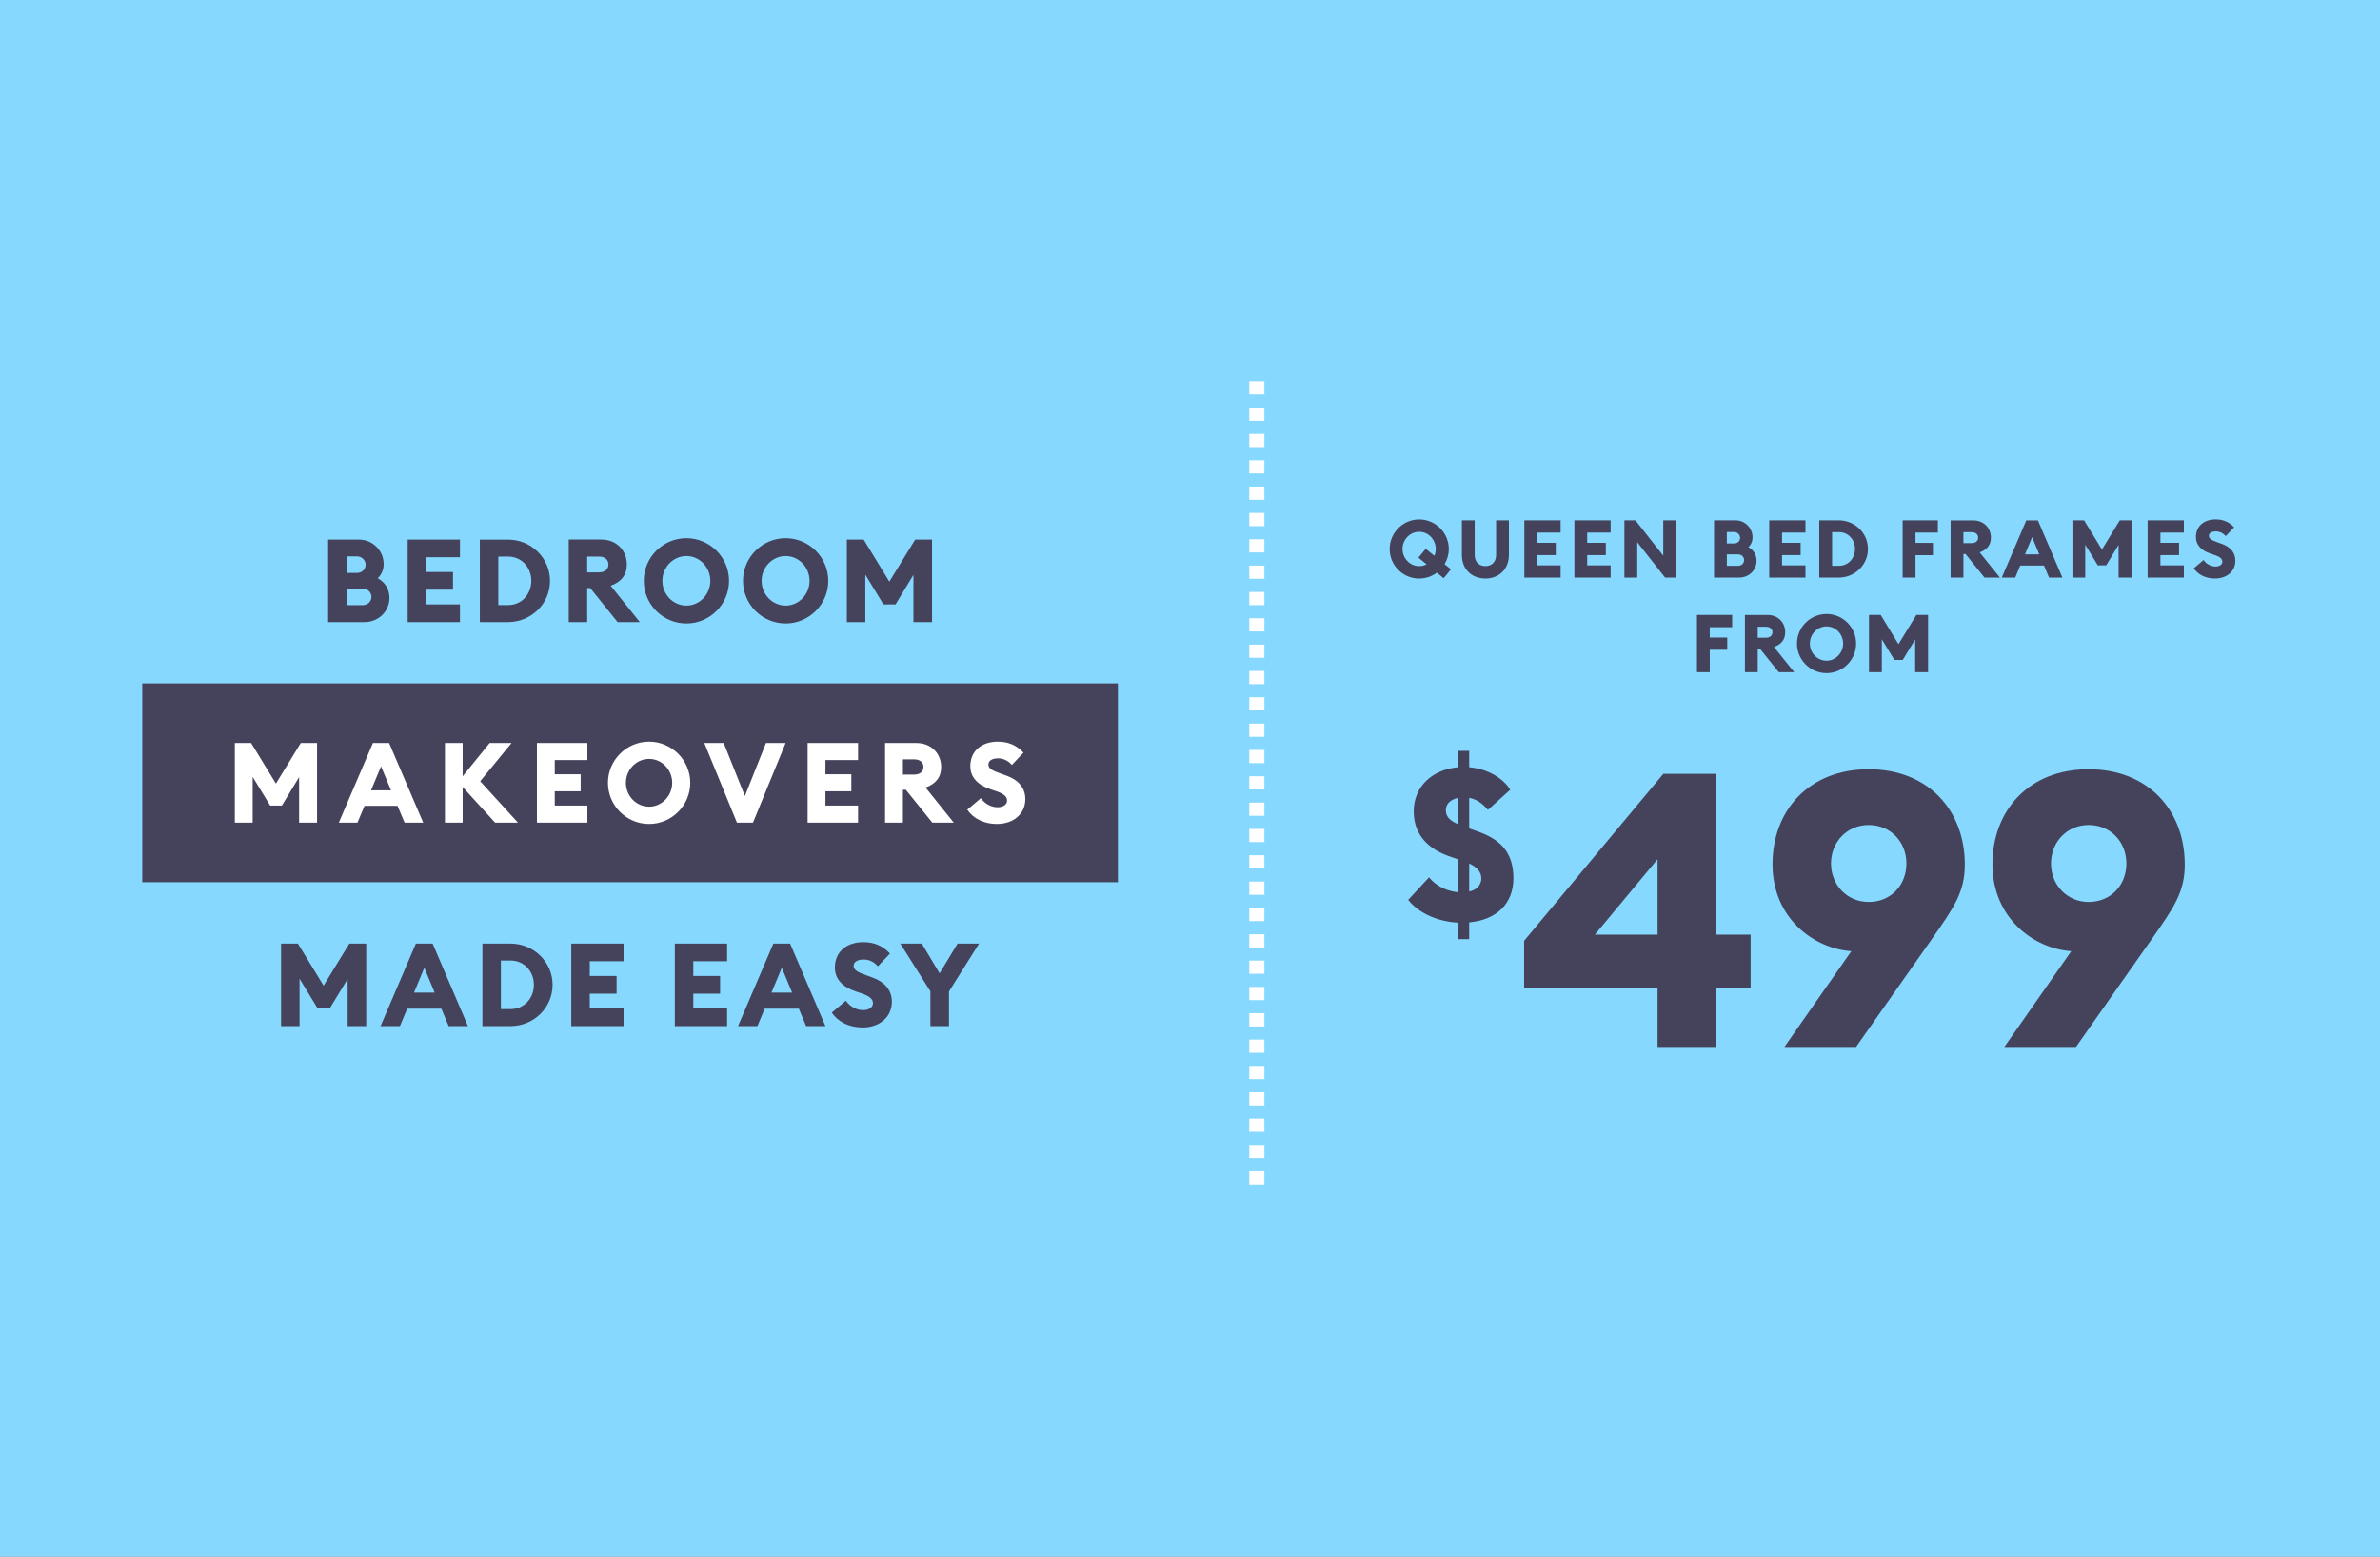 <svg xmlns="http://www.w3.org/2000/svg" width="260" height="170" viewBox="0 0 260 170" fill="none"><rect x="0" y="0" width="260" height="170" fill="#808080" stroke="none"/><g clip-path="url(#clip0_8655_7562)"><rect width="260" height="170" fill="#86D8FF"/><path d="M74.987 58.775C77.55 58.775 79.643 60.868 79.643 63.432C79.643 65.996 77.55 68.088 74.987 68.088C72.41 68.088 70.33 65.996 70.329 63.432C70.329 60.868 72.422 58.775 74.987 58.775ZM85.825 58.775C88.389 58.775 90.483 60.868 90.483 63.432C90.483 65.996 88.389 68.088 85.825 68.088C83.249 68.088 81.169 65.996 81.169 63.432C81.169 60.868 83.261 58.775 85.825 58.775ZM39.234 58.928C40.706 58.928 41.913 60.123 41.913 61.608C41.913 62.24 41.658 62.774 41.265 63.154C42.026 63.552 42.546 64.325 42.546 65.288C42.546 66.773 41.352 67.939 39.805 67.94H35.847V58.928H39.234ZM50.247 60.855H46.554V62.468H49.486V64.395H46.554V66.008H50.247V67.94H44.535V58.928H50.247V60.855ZM94.353 58.928L97.156 63.523L99.977 58.928H101.818V67.94H99.787V62.786L97.831 66.008H96.512L94.531 62.757V67.94H92.513V58.928H94.353ZM55.49 58.932C58.03 58.932 60.085 60.938 60.085 63.436C60.085 65.934 58.03 67.939 55.49 67.939H52.418V58.932H55.49ZM65.685 58.923C67.385 58.923 68.477 60.144 68.477 61.641C68.477 62.811 67.852 63.56 66.71 63.965L69.895 67.939H67.472L64.478 64.221H64.147V67.939H62.128L62.132 67.935V58.923H65.685ZM74.987 60.727C73.514 60.727 72.36 61.972 72.36 63.432C72.36 64.892 73.514 66.136 74.987 66.136C76.446 66.136 77.6 64.891 77.6 63.432C77.6 61.972 76.459 60.727 74.987 60.727ZM85.825 60.727C84.353 60.727 83.2 61.972 83.2 63.432C83.2 64.892 84.353 66.136 85.825 66.136C87.285 66.136 88.439 64.892 88.439 63.432C88.439 61.972 87.298 60.727 85.825 60.727ZM37.861 66.086H39.639C40.172 66.086 40.578 65.681 40.578 65.185C40.578 64.689 40.173 64.284 39.627 64.283H37.861V66.086ZM54.436 66.082H55.49C57.012 66.082 58.042 64.874 58.042 63.431C58.042 61.988 57.012 60.781 55.49 60.781H54.436V66.082ZM37.861 62.567H39.002C39.548 62.567 39.941 62.174 39.941 61.678C39.941 61.182 39.548 60.764 39.002 60.764H37.861V62.567ZM64.147 62.509H65.441C66.04 62.509 66.471 62.191 66.471 61.645C66.471 61.099 66.036 60.781 65.441 60.781H64.147V62.509Z" fill="#44435B"/><rect width="106.584" height="21.715" transform="translate(15.54 74.632)" fill="#44435B"/><path d="M70.91 80.995C73.383 80.995 75.405 83.017 75.406 85.49C75.406 87.963 73.388 89.986 70.91 89.986C68.425 89.986 66.414 87.963 66.414 85.49C66.415 83.017 68.438 80.995 70.91 80.995ZM109.003 80.995C110.058 80.995 111.001 81.325 111.812 82.194L110.537 83.543C110.136 83.05 109.562 82.819 109.032 82.819C108.503 82.819 107.978 83.013 107.978 83.48C107.978 83.947 108.408 84.154 109.325 84.485L109.938 84.705C111.199 85.155 112.022 85.99 112.01 87.301C111.998 88.881 110.732 89.986 108.896 89.986H108.887C107.514 89.986 106.34 89.41 105.666 88.43L107.158 87.169C107.576 87.794 108.313 88.162 108.962 88.162C109.611 88.162 110.017 87.856 110.017 87.438C110.017 86.996 109.673 86.69 108.805 86.396L108.193 86.189C106.787 85.713 106.001 84.866 106.001 83.679C106.001 81.988 107.262 80.995 109.003 80.995ZM100.12 81.144C101.762 81.144 102.817 82.319 102.817 83.766C102.816 84.891 102.217 85.615 101.113 86.007L104.19 89.841H101.849L98.958 86.251H98.639V89.841H96.692L96.688 89.845V81.144H100.12ZM30.142 85.577L32.862 81.139H34.637V89.841H32.677V84.866L30.791 87.98H29.517L27.603 84.841V89.841H25.654V81.139H27.433L30.142 85.577ZM46.233 89.841H44.199L43.425 88.004H39.822L39.049 89.841H37.015L40.742 81.139H42.507L46.233 89.841ZM50.542 84.779L53.495 81.139H55.886L52.457 85.321L56.584 89.841H54.087L50.542 85.945V89.841H48.607V81.139H50.542V84.779ZM64.169 83.004H60.605V84.56H63.433V86.42H60.605V87.98H64.169V89.841H58.657V81.139H64.169V83.004ZM81.373 86.938L83.677 81.139H85.823L82.258 89.841H80.505L76.94 81.139H79.058L81.373 86.938ZM93.739 83.004H90.174V84.56H93.002V86.42H90.174V87.98H93.739V89.841H88.226V81.139H93.739V83.004ZM70.91 82.88C69.492 82.88 68.376 84.08 68.375 85.49C68.375 86.9 69.488 88.1 70.91 88.1C72.316 88.1 73.433 86.9 73.433 85.49C73.433 84.08 72.329 82.88 70.91 82.88ZM40.534 86.313H42.718L41.626 83.691L40.534 86.313ZM98.639 84.592H99.888C100.463 84.592 100.881 84.287 100.881 83.761C100.881 83.236 100.463 82.93 99.888 82.93H98.639V84.592Z" fill="white"/><path d="M94.316 102.892C95.407 102.892 96.383 103.236 97.223 104.137L95.903 105.535C95.486 105.026 94.891 104.787 94.345 104.787C93.799 104.787 93.253 104.989 93.253 105.473C93.253 105.957 93.7 106.172 94.65 106.515L95.283 106.743C96.59 107.214 97.442 108.079 97.43 109.435C97.413 111.072 96.106 112.213 94.204 112.213L94.199 112.206C92.777 112.205 91.561 111.61 90.862 110.592L92.409 109.286C92.839 109.935 93.6 110.316 94.275 110.316C94.948 110.316 95.366 109.997 95.366 109.567C95.366 109.108 95.01 108.794 94.109 108.488L93.476 108.273C92.016 107.777 91.205 106.904 91.205 105.671C91.205 103.922 92.512 102.892 94.316 102.892ZM35.351 107.644L38.167 103.049H40.007V112.061H37.977V106.908L36.025 110.129H34.701L32.725 106.883V112.061H30.706V103.049H32.546L35.351 107.644ZM51.119 112.061H49.015L48.216 110.159H44.486L43.688 112.061H41.574L45.433 103.049H47.261L51.119 112.061ZM55.772 103.053C58.311 103.053 60.366 105.059 60.366 107.557C60.366 110.055 58.311 112.061 55.772 112.061H52.699V103.053H55.772ZM68.121 104.977H64.428V106.589H67.359V108.521H64.428V110.129H68.121V112.061H62.409V103.049H68.121V104.977ZM79.432 104.977H75.738V106.589H78.666V108.521H75.738V110.129H79.432V112.061H73.721V103.049H79.432V104.977ZM90.172 112.061H88.067L87.269 110.159H83.538L82.74 112.061H80.627L84.485 103.049H86.314L90.172 112.061ZM100.701 103.049L102.645 106.3L104.609 103.049H106.958L103.671 108.277V112.061H101.64V108.264L98.353 103.049H100.701ZM54.717 110.204H55.772C57.293 110.204 58.323 108.996 58.323 107.553C58.323 106.11 57.293 104.902 55.772 104.902H54.717V110.204ZM45.227 108.405H47.484L46.355 105.688L45.227 108.405ZM84.278 108.405H86.536L85.407 105.688L84.278 108.405Z" fill="#44435B"/><path d="M136.475 129.352L136.475 127.913L138.129 127.913L138.129 129.352L136.475 129.352ZM136.475 126.478L136.475 125.039L138.129 125.039L138.129 126.478L136.475 126.478ZM136.475 123.604L136.475 122.165L138.129 122.165L138.129 123.604L136.475 123.604ZM136.475 120.725L136.475 119.286L138.129 119.286L138.129 120.725L136.475 120.725ZM136.475 117.851L136.475 116.412L138.129 116.412L138.129 117.851L136.475 117.851ZM136.475 114.973L136.475 113.534L138.129 113.534L138.129 114.973L136.475 114.973ZM136.475 112.099L136.475 110.659L138.129 110.659L138.129 112.099L136.475 112.099ZM136.475 109.224L136.475 107.785L138.129 107.785L138.129 109.224L136.475 109.224ZM136.475 106.346L136.475 104.907L138.129 104.907L138.129 106.346L136.475 106.346ZM136.475 103.472L136.475 102.033L138.129 102.033L138.129 103.472L136.475 103.472ZM136.475 100.593L136.475 99.154L138.129 99.154L138.129 100.593L136.475 100.593ZM136.475 97.719L136.475 96.28L138.129 96.28L138.129 97.719L136.475 97.719ZM136.475 94.845L136.475 93.406L138.129 93.406L138.129 94.845L136.475 94.845ZM136.475 91.966L136.475 90.527L138.129 90.527L138.129 91.966L136.475 91.966ZM136.475 89.092L136.475 87.653L138.129 87.653L138.129 89.092L136.475 89.092ZM136.475 86.214L136.475 84.775L138.129 84.775L138.129 86.214L136.475 86.214ZM136.475 83.34L136.475 81.9L138.129 81.9L138.129 83.34L136.475 83.34ZM136.475 80.465L136.475 79.026L138.129 79.026L138.129 80.465L136.475 80.465ZM136.475 77.587L136.475 76.148L138.129 76.148L138.129 77.587L136.475 77.587ZM136.475 74.713L136.475 73.274L138.129 73.274L138.129 74.713L136.475 74.713ZM136.475 71.834L136.475 70.395L138.129 70.395L138.129 71.834L136.475 71.834ZM136.475 68.96L136.475 67.521L138.129 67.521L138.129 68.96L136.475 68.96ZM136.475 66.086L136.475 64.647L138.129 64.647L138.129 66.086L136.475 66.086ZM136.475 63.208L136.475 61.768L138.129 61.768L138.129 63.208L136.475 63.208ZM136.475 60.333L136.475 58.894L138.129 58.894L138.129 60.333L136.475 60.333ZM136.475 57.455L136.475 56.016L138.129 56.016L138.129 57.455L136.475 57.455ZM136.475 54.581L136.475 53.142L138.129 53.142L138.129 54.581L136.475 54.581ZM136.475 51.706L136.475 50.267L138.129 50.267L138.129 51.706L136.475 51.706ZM136.475 48.828L136.475 47.389L138.129 47.389L138.129 48.828L136.475 48.828ZM136.475 45.954L136.475 44.515L138.129 44.515L138.129 45.954L136.475 45.954ZM136.475 43.075L136.475 41.636L138.129 41.636L138.129 43.075L136.475 43.075Z" fill="white"/><path d="M155.042 56.726C156.82 56.726 158.272 58.178 158.272 59.956C158.272 60.564 158.103 61.127 157.813 61.611L158.508 62.173L157.714 63.149L156.966 62.54C156.428 62.946 155.762 63.182 155.038 63.182L155.042 63.186C153.256 63.186 151.813 61.734 151.812 59.956C151.812 58.178 153.264 56.726 155.042 56.726ZM162.275 63.182H162.268L162.27 63.181C162.272 63.181 162.274 63.182 162.275 63.182ZM242.047 56.722C242.803 56.722 243.482 56.962 244.06 57.586L243.146 58.554C242.857 58.199 242.44 58.033 242.063 58.033C241.687 58.033 241.307 58.174 241.307 58.509C241.307 58.844 241.613 58.997 242.274 59.233L242.713 59.39C243.622 59.717 244.209 60.312 244.201 61.254C244.193 62.387 243.284 63.181 241.965 63.181C240.978 63.18 240.136 62.768 239.652 62.066L240.727 61.159C241.025 61.606 241.554 61.87 242.021 61.87C242.489 61.87 242.778 61.648 242.778 61.35C242.778 61.031 242.531 60.812 241.906 60.601L241.468 60.452C240.455 60.109 239.893 59.501 239.893 58.65C239.893 57.434 240.798 56.722 242.047 56.722ZM161.101 60.617C161.101 61.366 161.577 61.825 162.271 61.825C162.966 61.825 163.441 61.366 163.441 60.617V56.825H164.84V60.601C164.84 62.159 163.766 63.179 162.27 63.181C160.768 63.179 159.703 62.158 159.703 60.601V56.825H161.101V60.617ZM170.488 58.165H167.925V59.282H169.959V60.622H167.925V61.739H170.488V63.078H166.526V56.825H170.488V58.165ZM175.952 58.165H173.392V59.282H175.427V60.622H173.392V61.739H175.952V63.078H171.994V56.825H175.952V58.165ZM181.7 60.684V56.825H183.11V63.078H181.903L178.859 59.211V63.078H177.457V56.825H178.665L181.7 60.684ZM189.6 56.825C190.621 56.826 191.456 57.652 191.456 58.682C191.456 59.124 191.278 59.492 191.005 59.757C191.534 60.03 191.894 60.569 191.894 61.239C191.894 62.268 191.067 63.078 189.992 63.078H187.246L187.25 63.075V56.825H189.6ZM197.237 58.165H194.678V59.282H196.708V60.622H194.678V61.739H197.237V63.078H193.275V56.825H197.237V58.165ZM200.873 56.825C202.635 56.826 204.061 58.215 204.061 59.952C204.061 61.689 202.634 63.078 200.873 63.078H198.743V56.825H200.873ZM211.7 58.165H209.256V59.29H211.162V60.63H209.256V63.078H207.853V56.825H211.7V58.165ZM215.559 56.829C216.737 56.83 217.494 57.673 217.494 58.711C217.494 59.522 217.064 60.043 216.269 60.325L218.478 63.078H216.795L214.719 60.497H214.491V63.078H213.094V56.829H215.559ZM225.306 63.078H223.847L223.292 61.759H220.703L220.149 63.078H218.685L221.36 56.829H222.631L225.306 63.078ZM229.623 60.014L231.575 56.825H232.853V63.078H231.443V59.505L230.091 61.739H229.173L227.8 59.485V63.078H226.402V56.825H227.676L229.623 60.014ZM238.577 58.165H236.013V59.282H238.048V60.622H236.013V61.739H238.577V63.078H234.615V56.825H238.577V58.165ZM155.038 58.078C154.017 58.078 153.215 58.943 153.215 59.951C153.215 60.96 154.017 61.825 155.038 61.825L155.034 61.829C155.324 61.829 155.597 61.76 155.845 61.627L154.955 60.903L155.75 59.936L156.701 60.7C156.796 60.473 156.85 60.216 156.85 59.951C156.849 58.943 156.059 58.078 155.038 58.078ZM188.648 61.792H189.881C190.253 61.792 190.534 61.511 190.534 61.168C190.534 60.825 190.252 60.543 189.872 60.543H188.648V61.792ZM200.144 61.792H200.877C201.935 61.792 202.646 60.957 202.646 59.952C202.646 58.947 201.931 58.112 200.877 58.112H200.144V61.792ZM221.216 60.543H222.779L221.998 58.661L221.216 60.543ZM188.648 59.352H189.442C189.823 59.352 190.096 59.079 190.096 58.736C190.095 58.393 189.822 58.104 189.442 58.104H188.648V59.352ZM214.491 59.315H215.389C215.802 59.315 216.101 59.096 216.101 58.715C216.1 58.335 215.802 58.115 215.389 58.115H214.491V59.315Z" fill="#44435B"/><path d="M199.539 67.053C201.317 67.053 202.769 68.505 202.769 70.283C202.768 72.062 201.317 73.513 199.539 73.513C197.753 73.513 196.31 72.062 196.31 70.283C196.31 68.505 197.761 67.053 199.539 67.053ZM189.229 68.496H186.781V69.621H188.691V70.961H186.781V73.409H185.383V67.156H189.229V68.496ZM193.088 67.16C194.266 67.16 195.023 68.004 195.023 69.042C195.023 69.853 194.593 70.374 193.799 70.656L196.008 73.409H194.324L192.248 70.829H192.021V73.409H190.623V67.16H193.088ZM205.453 67.156L207.397 70.345L209.354 67.156H210.631V73.409H209.221V69.836L207.864 72.07H206.95L205.577 69.816V73.409H204.176V67.156H205.453ZM199.539 68.409C198.518 68.409 197.715 69.274 197.715 70.283C197.715 71.292 198.518 72.156 199.539 72.156C200.548 72.156 201.35 71.292 201.351 70.283C201.351 69.274 200.561 68.409 199.539 68.409ZM192.021 69.646H192.918C193.332 69.646 193.63 69.427 193.63 69.046C193.63 68.666 193.331 68.447 192.918 68.447H192.021V69.646Z" fill="#44435B"/><path d="M204.141 84.008C210.654 84.008 214.645 88.503 214.645 94.425C214.644 97.407 213.47 99.086 211.117 102.448L202.759 114.339H194.935L202.246 103.88C198.131 103.586 193.636 100.264 193.636 94.383C193.636 88.503 197.627 84.008 204.141 84.008ZM228.168 84.008C234.682 84.008 238.673 88.503 238.673 94.425C238.673 97.407 237.498 99.086 235.145 102.448L226.787 114.339H218.962L226.274 103.88C222.159 103.586 217.664 100.264 217.664 94.383C217.664 88.503 221.655 84.008 228.168 84.008ZM187.424 102.072H191.245V107.87H187.424V114.338H181.08V107.87H166.502V102.746L181.709 84.513H187.424V102.072ZM160.501 83.789C162.494 83.95 164.236 84.996 164.98 86.249L162.544 88.454C161.965 87.734 161.291 87.291 160.501 87.13V90.471L161.593 90.865C163.962 91.725 165.332 93.139 165.332 95.927C165.332 98.714 163.45 100.476 160.501 100.732V102.564H159.248V100.761C157.019 100.646 154.931 99.689 153.839 98.275L156.113 95.815C156.949 96.861 158.181 97.324 159.248 97.44V93.843L158.388 93.54C156.208 92.795 154.442 91.315 154.442 88.619C154.442 85.923 156.415 84.066 159.248 83.789V82.002H160.501V83.789ZM174.231 102.072H181.08V93.838L174.231 102.072ZM204.145 90.099C201.746 90.099 200.025 91.99 200.025 94.302C200.026 96.613 201.75 98.503 204.145 98.503C206.584 98.503 208.264 96.654 208.264 94.302C208.264 91.948 206.543 90.099 204.145 90.099ZM228.177 90.099C225.778 90.099 224.058 91.99 224.058 94.302C224.058 96.613 225.782 98.503 228.177 98.503C230.617 98.502 232.296 96.654 232.296 94.302C232.296 91.948 230.575 90.1 228.177 90.099ZM160.501 97.362C161.291 97.201 161.824 96.688 161.824 95.923C161.824 95.228 161.361 94.714 160.501 94.297V97.362ZM159.248 87.146C158.553 87.308 157.949 87.726 157.949 88.471L157.955 88.606C158.012 89.284 158.488 89.651 159.248 90V87.146Z" fill="#44435B"/></g><defs><clipPath id="clip0_8655_7562"><rect width="260" height="170" fill="white"/></clipPath></defs></svg>